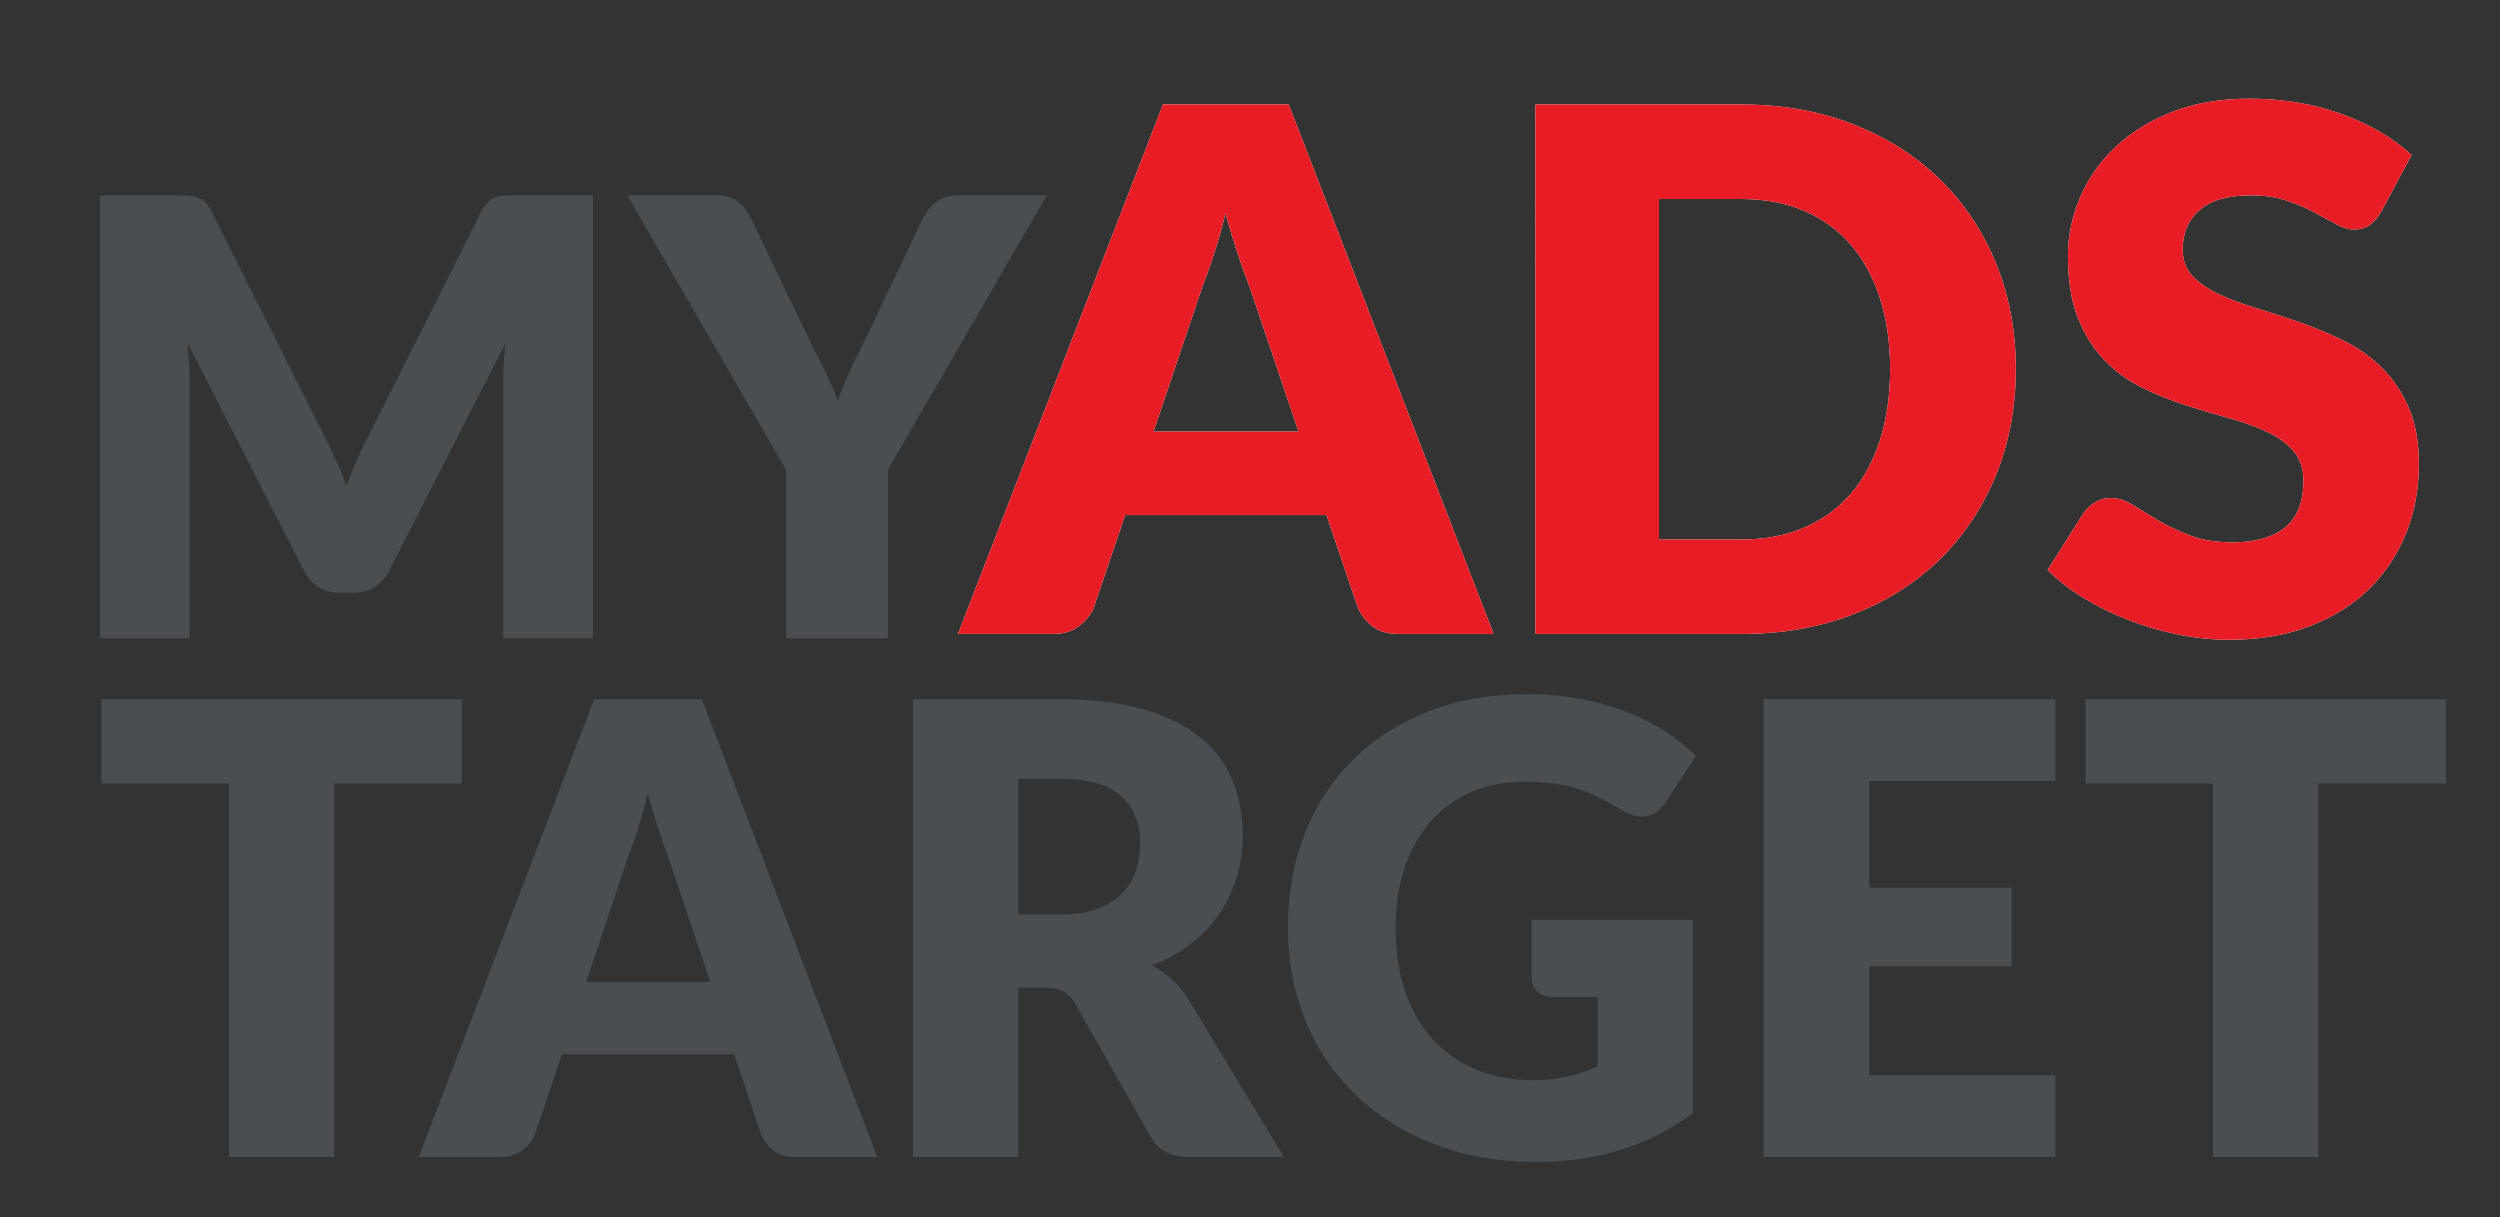 <?xml version="1.0" encoding="utf-8"?>
<!-- Generator: Adobe Illustrator 23.0.3, SVG Export Plug-In . SVG Version: 6.00 Build 0)  -->
<svg version="1.1" id="Слой_1" xmlns="http://www.w3.org/2000/svg" xmlns:xlink="http://www.w3.org/1999/xlink" x="0px" y="0px"
	 viewBox="0 0 530 258" style="enable-background:new 0 0 530 258;" xml:space="preserve">
<rect x="0" y="0" width="530" height="258" fill="#333333" stroke="none"/>
<style type="text/css">
	.st0{clip-path:url(#SVGID_2_);fill:#E81C25;}
	.st1{clip-path:url(#SVGID_4_);fill:#E81C25;}
	.st2{clip-path:url(#SVGID_6_);fill:#E81C25;}
	.st3{fill:#4A4E51;}
</style>
<g>
	<defs>
		<path id="SVGID_1_" d="M316.65,134.39h-20.18c-2.26,0-4.08-0.53-5.47-1.58c-1.39-1.05-2.44-2.4-3.16-4.05l-6.63-19.57h-42.68
			l-6.63,19.57c-0.57,1.44-1.58,2.74-3.04,3.89c-1.46,1.16-3.27,1.73-5.43,1.73H203.1l43.45-112.24h26.66L316.65,134.39z
			 M275.29,91.48l-10.4-30.74c-0.77-1.95-1.59-4.25-2.47-6.89c-0.87-2.64-1.75-5.51-2.62-8.59c-0.77,3.13-1.59,6.03-2.47,8.71
			c-0.87,2.67-1.69,4.98-2.46,6.93l-10.32,30.58H275.29z"/>
	</defs>
	<use xlink:href="#SVGID_1_"  style="overflow:visible;fill:#FFFFFF;"/>
	<clipPath id="SVGID_2_">
		<use xlink:href="#SVGID_1_"  style="overflow:visible;"/>
	</clipPath>
	<rect x="197.94" y="5.78" class="st0" width="327.48" height="138.08"/>
</g>
<g>
	<defs>
		<path id="SVGID_3_" d="M427.36,78.23c0,8.11-1.4,15.6-4.2,22.46c-2.8,6.86-6.74,12.79-11.83,17.8s-11.21,8.91-18.37,11.71
			c-7.16,2.8-15.11,4.2-23.84,4.2h-43.6V22.15h43.6c8.73,0,16.68,1.41,23.84,4.24c7.16,2.83,13.29,6.73,18.37,11.71
			c5.08,4.98,9.03,10.9,11.83,17.76C425.96,62.71,427.36,70.17,427.36,78.23z M400.7,78.23c0-5.55-0.72-10.55-2.16-15.02
			c-1.44-4.47-3.5-8.26-6.2-11.36c-2.7-3.11-6-5.49-9.9-7.16c-3.9-1.67-8.35-2.5-13.33-2.5h-17.41v72.19h17.41
			c4.98,0,9.42-0.84,13.33-2.5c3.9-1.67,7.2-4.06,9.9-7.16c2.7-3.11,4.76-6.89,6.2-11.36C399.98,88.86,400.7,83.83,400.7,78.23z"/>
	</defs>
	<use xlink:href="#SVGID_3_"  style="overflow:visible;fill:#FFFFFF;"/>
	<clipPath id="SVGID_4_">
		<use xlink:href="#SVGID_3_"  style="overflow:visible;"/>
	</clipPath>
	<rect x="197.94" y="5.78" class="st1" width="327.48" height="138.08"/>
</g>
<g>
	<defs>
		<path id="SVGID_5_" d="M504.78,44.95c-0.77,1.23-1.58,2.16-2.43,2.77c-0.85,0.62-1.94,0.93-3.27,0.93c-1.18,0-2.45-0.37-3.81-1.12
			c-1.36-0.74-2.9-1.58-4.62-2.5c-1.72-0.92-3.69-1.76-5.89-2.5c-2.21-0.74-4.73-1.12-7.55-1.12c-4.88,0-8.51,1.04-10.9,3.12
			c-2.39,2.08-3.58,4.89-3.58,8.43c0,2.26,0.72,4.14,2.16,5.63c1.44,1.49,3.32,2.77,5.66,3.85c2.34,1.08,5.01,2.07,8.01,2.97
			c3,0.9,6.07,1.9,9.21,3c3.13,1.11,6.2,2.4,9.21,3.89c3,1.49,5.67,3.39,8.01,5.7c2.34,2.31,4.22,5.12,5.66,8.44
			c1.44,3.31,2.16,7.31,2.16,11.98c0,5.19-0.9,10.04-2.7,14.56c-1.8,4.52-4.4,8.46-7.82,11.83c-3.42,3.36-7.63,6.01-12.63,7.93
			c-5.01,1.93-10.7,2.89-17.06,2.89c-3.49,0-7.05-0.36-10.67-1.08c-3.62-0.72-7.13-1.73-10.52-3.04c-3.39-1.31-6.58-2.86-9.55-4.66
			c-2.98-1.8-5.57-3.8-7.78-6.01l7.7-12.17c0.62-0.87,1.43-1.6,2.43-2.2c1-0.59,2.09-0.89,3.27-0.89c1.54,0,3.09,0.49,4.66,1.46
			c1.57,0.98,3.34,2.05,5.32,3.24c1.98,1.18,4.25,2.26,6.82,3.24c2.57,0.98,5.6,1.46,9.09,1.46c4.72,0,8.4-1.04,11.02-3.12
			c2.62-2.08,3.93-5.38,3.93-9.9c0-2.62-0.72-4.75-2.16-6.39c-1.44-1.64-3.33-3-5.66-4.08c-2.34-1.08-5-2.03-7.97-2.85
			c-2.98-0.82-6.04-1.73-9.17-2.73c-3.13-1-6.19-2.24-9.17-3.7c-2.98-1.46-5.64-3.39-7.97-5.78c-2.34-2.39-4.22-5.37-5.66-8.94
			c-1.44-3.57-2.16-7.97-2.16-13.21c0-4.21,0.85-8.32,2.54-12.33c1.69-4.01,4.18-7.58,7.47-10.71c3.29-3.13,7.32-5.64,12.09-7.51
			c4.78-1.87,10.25-2.81,16.41-2.81c3.44,0,6.79,0.27,10.05,0.81c3.26,0.54,6.36,1.34,9.28,2.39c2.93,1.05,5.66,2.31,8.2,3.77
			c2.54,1.46,4.81,3.12,6.82,4.97L504.78,44.95z"/>
	</defs>
	<use xlink:href="#SVGID_5_"  style="overflow:visible;fill:#FFFFFF;"/>
	<clipPath id="SVGID_6_">
		<use xlink:href="#SVGID_5_"  style="overflow:visible;"/>
	</clipPath>
	<rect x="197.94" y="5.78" class="st2" width="327.48" height="138.08"/>
</g>
<g>
	<g>
		<path class="st3" d="M125.7,41.44v93.87h-19.01V81.32c0-1.25,0.03-2.6,0.1-4.06s0.18-2.94,0.35-4.45l-24.69,48.26
			c-0.77,1.5-1.8,2.64-3.09,3.41c-1.3,0.77-2.78,1.16-4.43,1.16h-2.93c-1.66,0-3.14-0.39-4.43-1.16c-1.3-0.77-2.33-1.91-3.09-3.41
			L39.76,72.68c0.13,1.55,0.23,3.06,0.32,4.54c0.08,1.48,0.13,2.84,0.13,4.09v53.99H21.2V41.44h16.46c0.94,0,1.75,0.02,2.46,0.06
			c0.7,0.04,1.33,0.17,1.88,0.39c0.55,0.22,1.05,0.55,1.5,1s0.88,1.08,1.31,1.9L68.73,92.4c0.85,1.63,1.67,3.33,2.46,5.09
			c0.79,1.76,1.54,3.57,2.26,5.41c0.72-1.89,1.48-3.74,2.26-5.54c0.79-1.8,1.63-3.52,2.52-5.15l23.86-47.42
			c0.42-0.82,0.86-1.45,1.31-1.9c0.45-0.45,0.95-0.78,1.5-1c0.55-0.21,1.18-0.34,1.88-0.39c0.7-0.04,1.52-0.06,2.46-0.06H125.7z"/>
		<path class="st3" d="M188.22,99.61v35.69h-21.56V99.61l-33.68-58.18h19.01c1.87,0,3.35,0.44,4.43,1.32
			c1.08,0.88,1.99,2.01,2.71,3.38l13.14,27.32c1.11,2.15,2.11,4.16,3,6.02c0.89,1.87,1.68,3.71,2.36,5.51
			c0.64-1.85,1.37-3.7,2.2-5.57c0.83-1.87,1.8-3.85,2.9-5.96l13.01-27.32c0.3-0.56,0.66-1.12,1.08-1.67
			c0.42-0.56,0.92-1.06,1.5-1.51c0.57-0.45,1.23-0.82,1.98-1.1c0.74-0.28,1.56-0.42,2.46-0.42h19.14L188.22,99.61z"/>
	</g>
</g>
<g>
	<g>
		<path class="st3" d="M97.88,166.1H70.84v79.18H48.55V166.1H21.51v-17.85h76.37V166.1z"/>
		<path class="st3" d="M185.98,245.28h-17.28c-1.93,0-3.5-0.45-4.68-1.37c-1.19-0.91-2.09-2.08-2.7-3.5l-5.67-16.92h-36.53
			l-5.67,16.92c-0.48,1.24-1.35,2.36-2.61,3.36c-1.25,1-2.8,1.5-4.65,1.5H88.78l37.19-97.03h22.82L185.98,245.28z M150.57,208.19
			l-8.9-26.57c-0.66-1.69-1.36-3.67-2.11-5.96c-0.75-2.29-1.5-4.76-2.24-7.43c-0.66,2.71-1.36,5.22-2.11,7.53
			c-0.75,2.31-1.45,4.31-2.11,5.99l-8.84,26.44H150.57z"/>
		<path class="st3" d="M272.18,245.28H252c-3.74,0-6.42-1.42-8.05-4.26l-15.96-28.17c-0.75-1.2-1.58-2.08-2.51-2.63
			c-0.92-0.55-2.24-0.83-3.96-0.83h-5.67v35.9h-22.29v-97.03h31.26c6.95,0,12.87,0.72,17.77,2.16c4.9,1.44,8.9,3.45,12,6.03
			c3.1,2.58,5.35,5.62,6.76,9.12c1.41,3.51,2.11,7.33,2.11,11.45c0,3.15-0.42,6.13-1.25,8.92c-0.84,2.8-2.07,5.38-3.69,7.76
			c-1.63,2.37-3.64,4.5-6.03,6.36c-2.4,1.87-5.16,3.4-8.28,4.6c1.45,0.76,2.81,1.7,4.09,2.83c1.28,1.13,2.42,2.47,3.43,4.03
			L272.18,245.28z M224.83,193.87c3.03,0,5.62-0.39,7.75-1.16c2.13-0.78,3.88-1.85,5.24-3.23c1.36-1.38,2.35-2.99,2.97-4.83
			c0.62-1.84,0.92-3.83,0.92-5.96c0-4.26-1.37-7.59-4.12-9.99c-2.75-2.4-7-3.6-12.76-3.6h-8.97v28.77H224.83z"/>
		<path class="st3" d="M324.74,195h34.16v40.96c-4.92,3.64-10.17,6.28-15.73,7.92c-5.56,1.64-11.38,2.46-17.44,2.46
			c-7.91,0-15.11-1.25-21.6-3.76c-6.49-2.51-12.04-5.97-16.65-10.39c-4.62-4.42-8.18-9.66-10.68-15.72
			c-2.51-6.06-3.76-12.64-3.76-19.75c0-7.24,1.19-13.89,3.56-19.95c2.37-6.06,5.77-11.29,10.19-15.68
			c4.42-4.4,9.76-7.81,16.03-10.26c6.26-2.44,13.27-3.66,21-3.66c4,0,7.76,0.33,11.28,1c3.52,0.67,6.76,1.58,9.73,2.73
			c2.97,1.16,5.68,2.53,8.14,4.13c2.46,1.6,4.66,3.33,6.59,5.19l-6.46,9.92c-1.01,1.55-2.32,2.51-3.92,2.86
			c-1.61,0.36-3.33-0.04-5.18-1.2c-1.76-1.07-3.42-1.99-4.98-2.76c-1.56-0.78-3.16-1.41-4.78-1.9c-1.63-0.49-3.34-0.84-5.14-1.07
			c-1.8-0.22-3.83-0.33-6.07-0.33c-4.18,0-7.94,0.74-11.28,2.23c-3.34,1.49-6.19,3.59-8.54,6.29c-2.35,2.71-4.17,5.96-5.44,9.76
			c-1.28,3.8-1.91,8.02-1.91,12.69c0,5.15,0.7,9.72,2.11,13.72c1.41,4,3.4,7.37,5.97,10.12c2.57,2.75,5.65,4.85,9.23,6.29
			c3.58,1.44,7.55,2.16,11.9,2.16c2.68,0,5.11-0.27,7.29-0.8c2.18-0.53,4.3-1.24,6.36-2.13v-14.72h-9.5c-1.41,0-2.51-0.38-3.3-1.13
			c-0.79-0.75-1.19-1.71-1.19-2.86V195z"/>
		<path class="st3" d="M396.29,165.56v22.64h30.2v16.65h-30.2v23.11h39.44v17.32h-61.86v-97.03h61.86v17.32H396.29z"/>
		<path class="st3" d="M518.49,166.1h-27.04v79.18h-22.29V166.1h-27.04v-17.85h76.37V166.1z"/>
	</g>
</g>
</svg>

